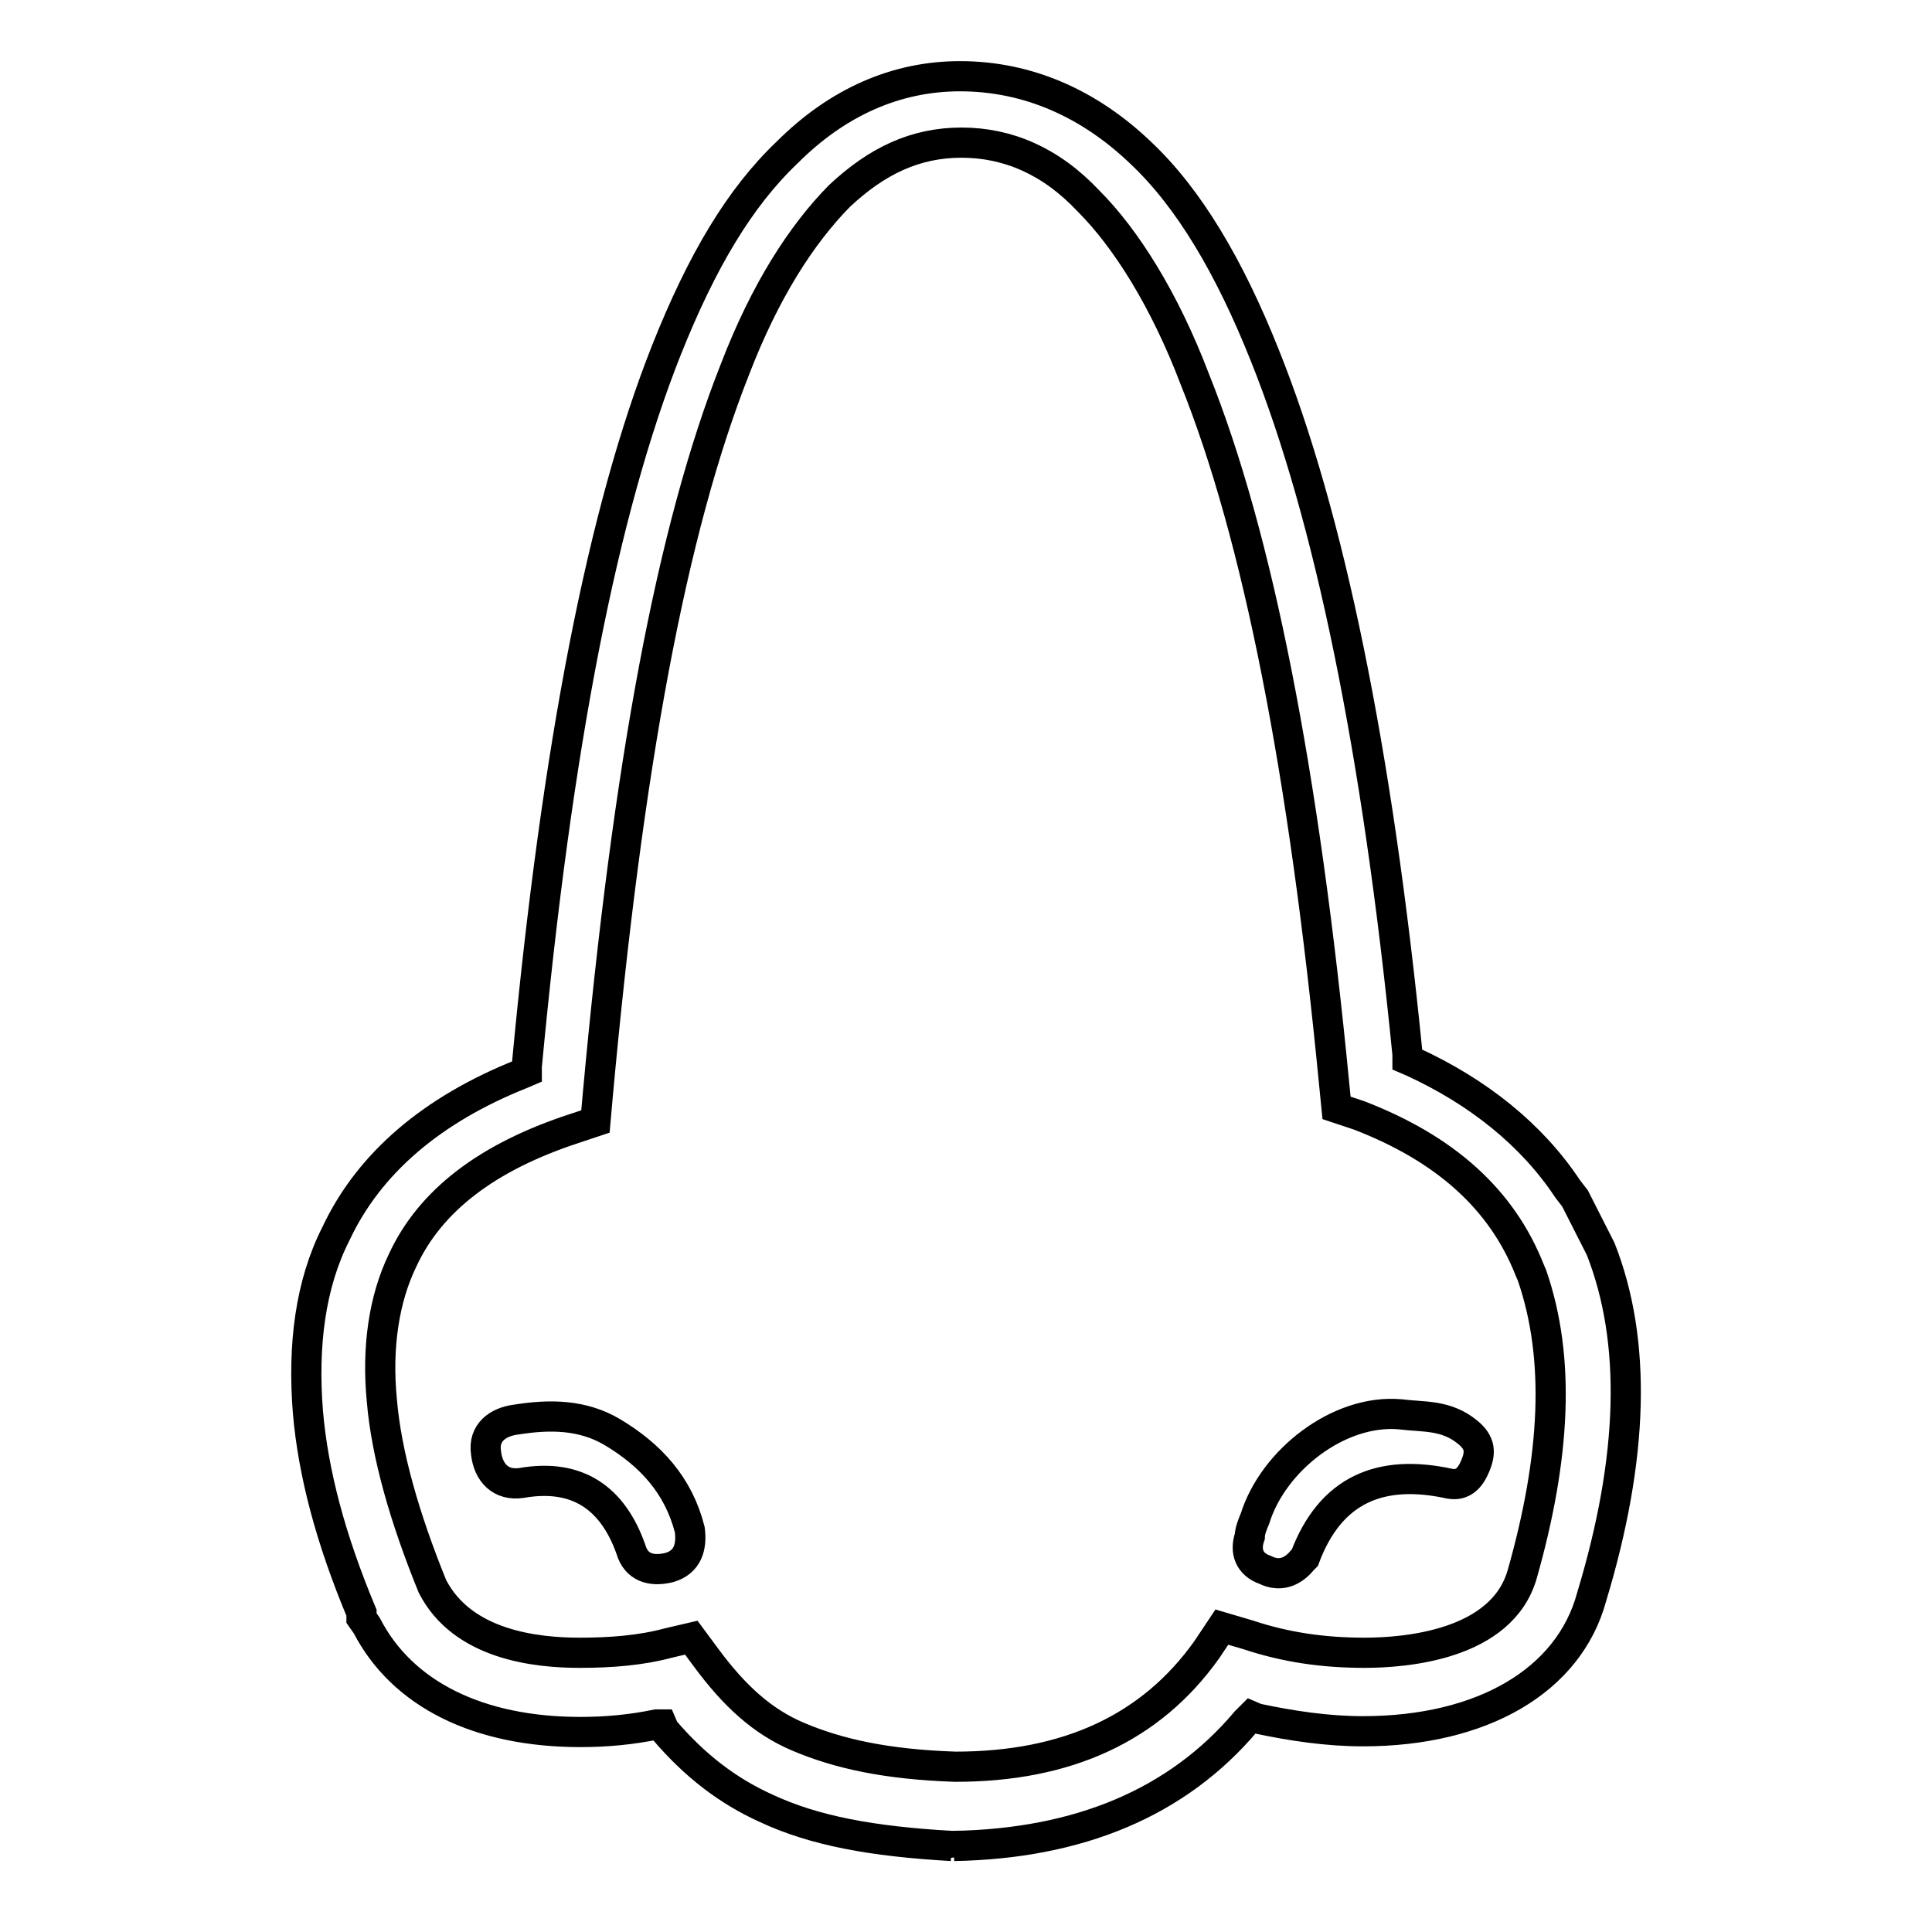 <?xml version="1.0" encoding="utf-8"?>
<!-- Svg Vector Icons : http://www.onlinewebfonts.com/icon -->
<!DOCTYPE svg PUBLIC "-//W3C//DTD SVG 1.1//EN" "http://www.w3.org/Graphics/SVG/1.1/DTD/svg11.dtd">
<svg version="1.1" xmlns="http://www.w3.org/2000/svg" xmlns:xlink="http://www.w3.org/1999/xlink" x="0px" y="0px" viewBox="0 0 256 256" enable-background="new 0 0 256 256" xml:space="preserve">
<g> <path stroke-width="4" fill-opacity="0" stroke="#000000"  d="M212.1,165.5l-3.4-6.7l-1-1.3c-4.7-7.1-11.8-12.8-20.5-16.8l-0.7-0.3v-0.7c-4-40.4-10.4-71.4-18.9-92.6 c-4.7-11.8-10.1-20.9-16.5-26.9c-6.7-6.4-14.8-10.1-23.9-10.1c-8.4,0-16.2,3.4-22.9,10.1C98,26.2,93,34.6,88.3,46.4 c-8.4,21.2-14.5,52.2-18.5,94.9v0.7l-0.7,0.3c-11.8,4.7-20.2,11.8-24.6,21.2c-3.4,6.7-4.4,14.8-3.7,23.6c0.7,8.1,3,16.8,7.1,26.6 v0.7l0.7,1c4.7,9.1,14.8,14.1,28.3,14.1c3.4,0,6.7-0.3,10.1-1h0.7l0.3,0.7c4,4.7,8.4,8.1,13.5,10.4c6.4,3,14.1,4.4,24.6,5l0.3,1.3 v-1.3c16.5-0.3,29.6-5.7,38.7-16.5l0.7-0.7l0.7,0.3c4.7,1,9.4,1.7,14.1,1.7c15.8,0,27.3-6.7,30.3-17.8 C216.5,193.1,216.9,177.7,212.1,165.5L212.1,165.5z M201.7,208.6c-2.7,9.4-15.5,10.4-20.9,10.4s-10.4-0.7-15.5-2.4l-3.4-1l-2,3 c-7.4,10.4-18.5,15.5-33.3,15.5c-9.1-0.3-15.5-1.7-20.9-4c-4.7-2-8.4-5.4-12.1-10.4l-2-2.7l-3,0.7c-3.7,1-7.7,1.3-11.8,1.3 c-5.7,0-15.5-1-19.5-8.8c-3.7-9.1-6.1-17.5-6.7-24.6c-0.7-7.1,0.3-13.5,2.7-18.5c3.7-8.1,11.4-13.8,22.6-17.5l3-1l0.3-3.4 c4-43.8,9.8-75.1,18.2-96.3c4-10.4,8.8-17.8,13.8-22.9c5-4.7,10.1-7.1,16.2-7.1c6.1,0,11.8,2.4,16.8,7.7c5,5,10.1,13.1,14.1,23.6 c8.4,20.9,14.5,52.2,18.5,93.6l0.3,3l3,1c11.4,4.4,18.9,11.1,22.6,20.5l0.3,0.7C206.8,180,206.1,193.1,201.7,208.6L201.7,208.6z"/> <path stroke-width="4" fill-opacity="0" stroke="#000000"  d="M185.5,187.4c-8.1-0.7-16.8,6.1-19.2,13.8c-0.3,0.7-0.7,1.7-0.7,2.4c-0.7,2,0,3.7,2,4.4c2,1,3.7,0.3,5-1.3 l0.3-0.3c3.4-9.1,10.1-11.8,19.2-9.8c1.7,0.3,2.7-0.7,3.4-2.4c0.7-1.7,0.7-3-1-4.4C191.6,187.4,188.6,187.8,185.5,187.4z  M81.2,189.8c-4-2.4-8.4-2.4-12.8-1.7c-2.4,0.3-4.4,1.7-4,4.4c0.3,2.7,2,4.4,4.7,4c7.4-1.3,12.1,2,14.5,8.8c0.7,2.4,2.7,3,5.1,2.4 c2.4-0.7,3-2.7,2.7-5C89.9,196.8,86.2,192.8,81.2,189.8z"/></g>
</svg>